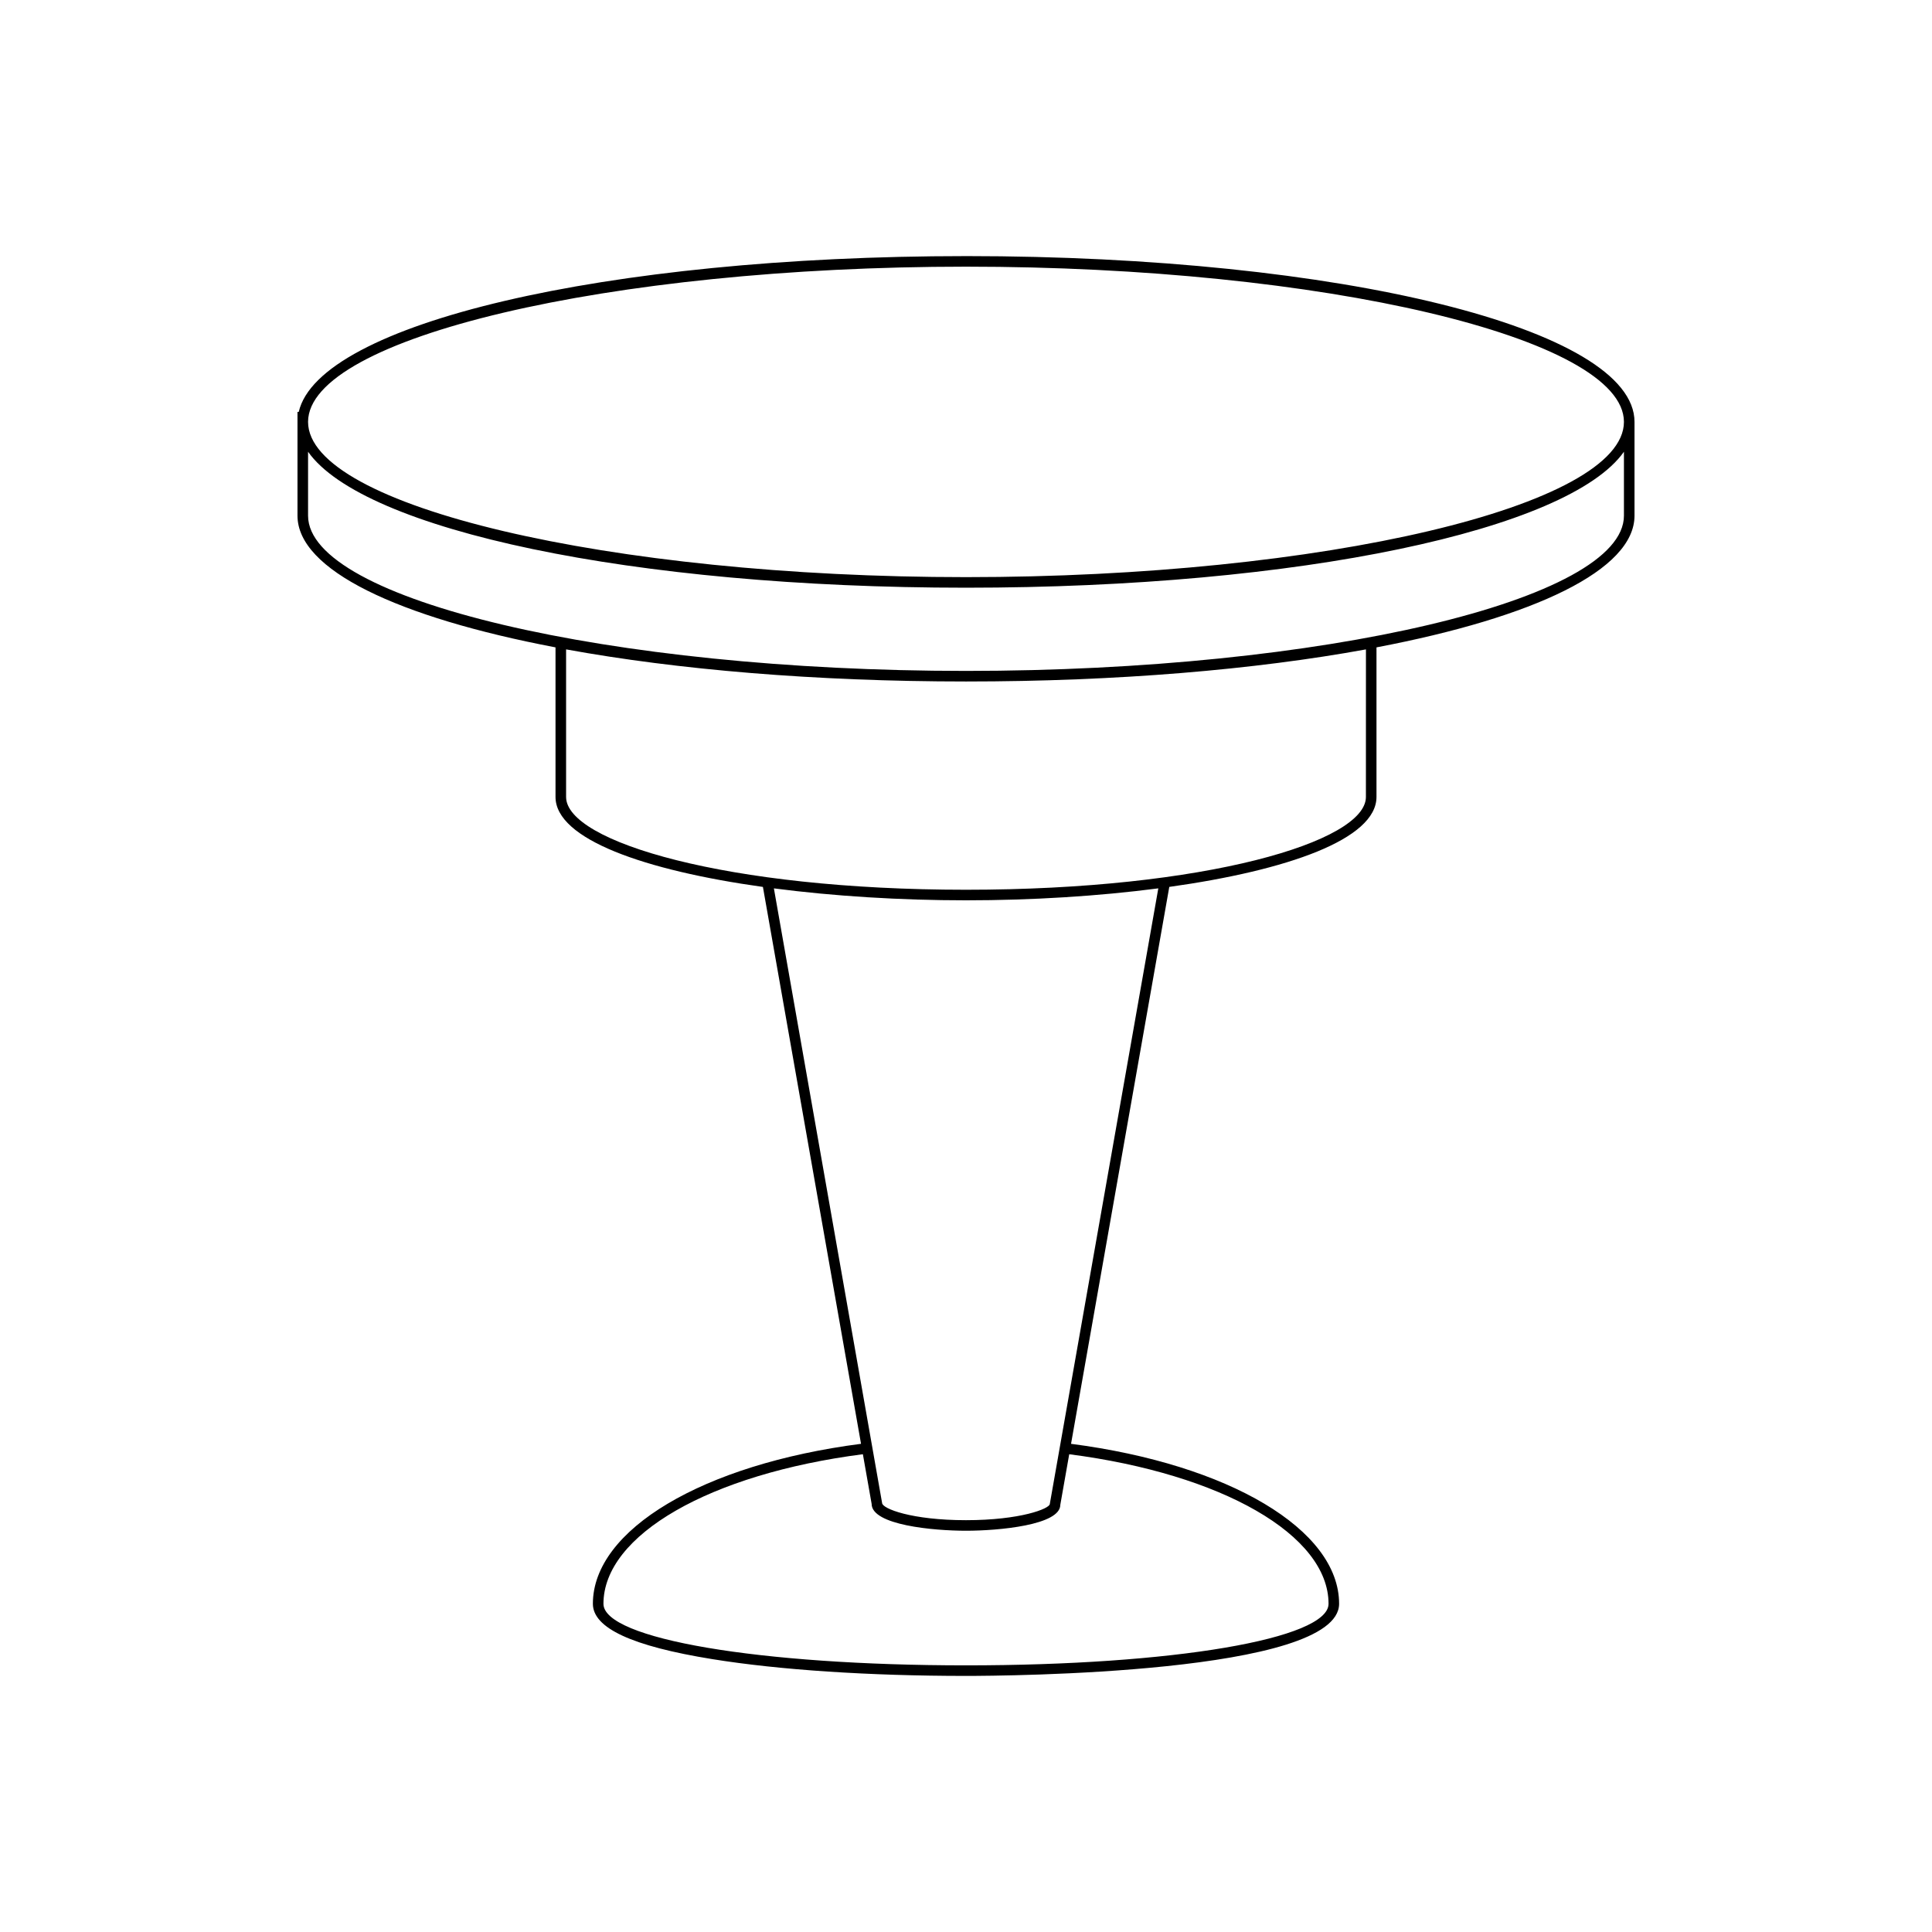 <?xml version="1.0" encoding="UTF-8"?>
<!-- Uploaded to: SVG Repo, www.svgrepo.com, Generator: SVG Repo Mixer Tools -->
<svg fill="#000000" width="800px" height="800px" version="1.1" viewBox="144 144 512 512" xmlns="http://www.w3.org/2000/svg">
 <path d="m400 211.87c-95.754 0-171.48 17.93-176.83 41.289h-0.332v27.496c0 14.383 26.543 26.938 68.379 34.906v39.637c0 11.211 23.648 19.473 54.965 23.848l26 147.58c-41.906 5.434-71.062 22.754-71.062 42.391 0 6.43 10.348 11.23 31.637 14.668 17.75 2.871 41.633 4.449 67.242 4.449 10.121 0 98.879-0.535 98.879-19.117 0-19.633-29.145-36.953-71.039-42.387l26.035-147.59c31.289-4.379 54.91-12.633 54.91-23.84v-39.637c41.832-7.969 68.379-20.523 68.379-34.906v-24.852c-0.008-24.641-77.824-43.938-177.16-43.938zm96.078 357.15c0 9.305-41.305 16.316-96.078 16.316s-96.078-7.016-96.078-16.316c0-18.211 28.211-34.41 68.75-39.637l2.32 13.164c0 5.625 16.359 7.113 25.012 7.113s25.012-1.488 24.988-6.871l2.363-13.402c40.52 5.231 68.723 21.43 68.723 39.633zm-73.867-26.469c0 1.25-7.785 4.312-22.211 4.312s-22.211-3.062-22.234-4.555l-28.676-162.88c15.848 2.066 33.469 3.164 50.91 3.164 17.461 0 35.102-1.098 50.965-3.168zm83.77-187.35c0 11.879-42.586 24.594-105.98 24.594-63.398 0-105.98-12.715-105.98-24.594v-39.109c29.375 5.363 65.926 8.508 105.99 8.508s76.613-3.144 105.98-8.504zm68.379-74.543c0 22.305-79.848 41.141-174.36 41.141s-174.36-18.84-174.36-41.141v-16.941c14.621 20.734 85.938 36.031 174.36 36.031 88.418 0 159.74-15.297 174.36-36.031zm-174.36 16.289c-94.512 0-174.36-18.84-174.36-41.141 0-22.297 79.848-41.137 174.36-41.137s174.36 18.84 174.36 41.137c0 22.305-79.848 41.141-174.36 41.141z"/>
</svg>